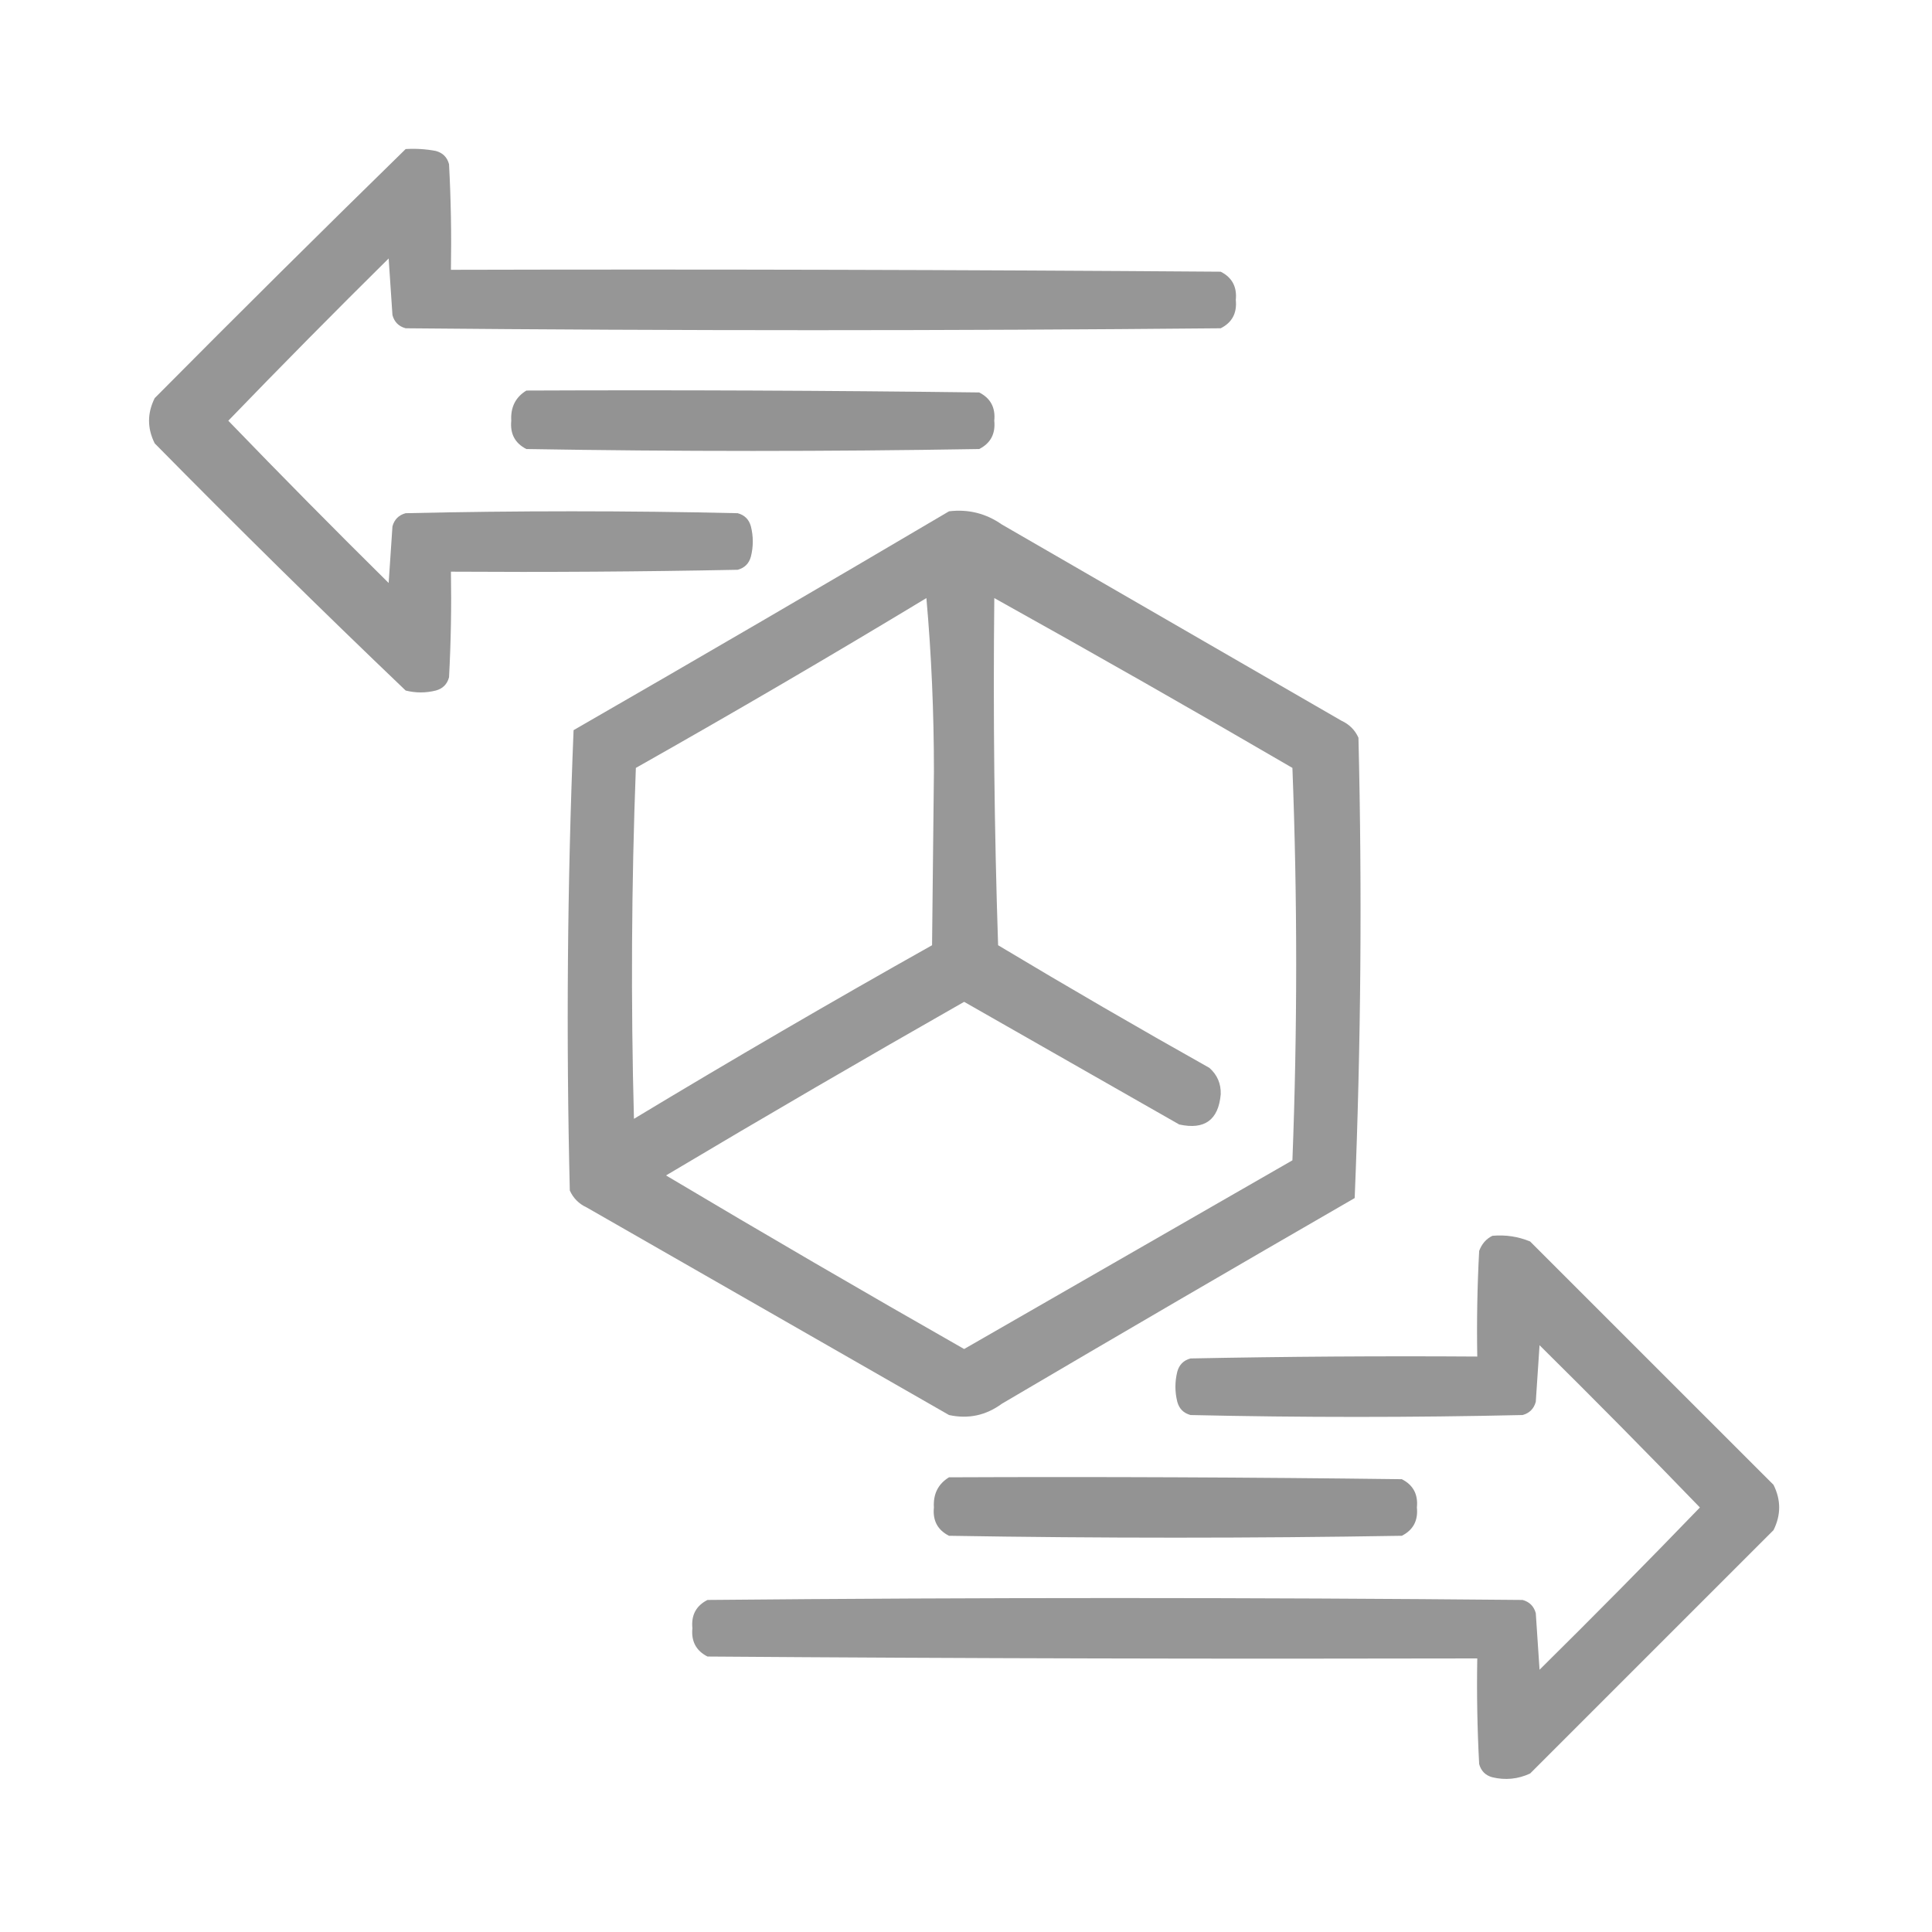 <svg width="60" height="60" viewBox="0 0 60 60" fill="none" xmlns="http://www.w3.org/2000/svg">
<path opacity="0.964" fill-rule="evenodd" clip-rule="evenodd" d="M12.598 4.629C12.912 4.61 13.225 4.629 13.535 4.688C13.75 4.746 13.887 4.883 13.945 5.098C14.004 6.191 14.023 7.284 14.004 8.379C21.973 8.359 29.942 8.379 37.91 8.438C38.264 8.617 38.42 8.91 38.379 9.316C38.42 9.723 38.264 10.016 37.91 10.195C29.473 10.274 21.035 10.274 12.598 10.195C12.383 10.137 12.246 10 12.188 9.785C12.149 9.199 12.109 8.613 12.07 8.027C10.389 9.689 8.729 11.369 7.09 13.066C8.729 14.764 10.389 16.444 12.07 18.105C12.109 17.52 12.149 16.934 12.188 16.348C12.246 16.133 12.383 15.996 12.598 15.938C16.035 15.859 19.473 15.859 22.91 15.938C23.125 15.996 23.262 16.133 23.32 16.348C23.398 16.66 23.398 16.973 23.32 17.285C23.262 17.5 23.125 17.637 22.91 17.695C19.942 17.754 16.973 17.773 14.004 17.754C14.023 18.848 14.004 19.942 13.945 21.035C13.887 21.25 13.75 21.387 13.535 21.445C13.223 21.523 12.91 21.523 12.598 21.445C9.964 18.929 7.367 16.37 4.805 13.77C4.57 13.301 4.57 12.832 4.805 12.363C7.39 9.758 9.988 7.18 12.598 4.629Z" fill="#929292"/>
<path opacity="0.988" fill-rule="evenodd" clip-rule="evenodd" d="M16.347 12.129C21.035 12.109 25.722 12.129 30.41 12.188C30.763 12.367 30.919 12.66 30.878 13.066C30.919 13.473 30.763 13.766 30.41 13.945C25.722 14.024 21.035 14.024 16.347 13.945C15.994 13.766 15.838 13.473 15.878 13.066C15.853 12.649 16.009 12.336 16.347 12.129Z" fill="#929292"/>
<path opacity="0.94" fill-rule="evenodd" clip-rule="evenodd" d="M29.473 15.879C30.073 15.807 30.62 15.944 31.114 16.289C34.629 18.32 38.145 20.352 41.661 22.383C41.903 22.494 42.079 22.67 42.188 22.91C42.304 27.686 42.265 32.451 42.071 37.207C38.409 39.321 34.757 41.45 31.114 43.594C30.619 43.958 30.072 44.075 29.473 43.945C25.723 41.797 21.973 39.648 18.223 37.5C17.981 37.389 17.805 37.213 17.696 36.973C17.58 32.197 17.619 27.432 17.813 22.676C21.72 20.426 25.606 18.161 29.473 15.879ZM28.77 18.574C28.926 20.33 29.004 22.127 29.004 23.965C28.985 25.762 28.965 27.559 28.946 29.355C25.829 31.106 22.744 32.903 19.688 34.746C19.59 31.113 19.61 27.48 19.747 23.848C22.79 22.129 25.797 20.371 28.77 18.574ZM30.879 18.574C33.978 20.3 37.064 22.057 40.137 23.848C40.293 27.91 40.293 31.973 40.137 36.035C36.739 37.988 33.34 39.941 29.942 41.895C26.837 40.127 23.751 38.33 20.684 36.504C23.751 34.677 26.837 32.881 29.942 31.113C32.169 32.383 34.395 33.652 36.622 34.922C37.41 35.095 37.84 34.782 37.911 33.984C37.921 33.655 37.804 33.381 37.559 33.164C35.352 31.924 33.165 30.655 30.997 29.355C30.879 25.763 30.84 22.169 30.879 18.574Z" fill="#929292"/>
<path opacity="0.964" fill-rule="evenodd" clip-rule="evenodd" d="M46.347 38.379C46.755 38.342 47.145 38.401 47.519 38.555C50.039 41.074 52.558 43.594 55.078 46.113C55.312 46.582 55.312 47.051 55.078 47.52C52.558 50.039 50.039 52.559 47.519 55.078C47.144 55.252 46.753 55.291 46.347 55.195C46.132 55.137 45.996 55 45.937 54.785C45.878 53.692 45.859 52.598 45.878 51.504C37.91 51.523 29.941 51.504 21.972 51.445C21.619 51.266 21.462 50.973 21.503 50.566C21.462 50.16 21.619 49.867 21.972 49.688C30.41 49.609 38.847 49.609 47.285 49.688C47.499 49.746 47.636 49.883 47.695 50.098C47.734 50.684 47.773 51.27 47.812 51.855C49.493 50.194 51.154 48.514 52.792 46.816C51.154 45.119 49.493 43.439 47.812 41.777C47.773 42.363 47.734 42.949 47.695 43.535C47.636 43.75 47.499 43.887 47.285 43.945C43.847 44.023 40.41 44.023 36.972 43.945C36.757 43.887 36.621 43.75 36.562 43.535C36.484 43.223 36.484 42.91 36.562 42.598C36.621 42.383 36.757 42.246 36.972 42.188C39.941 42.129 42.909 42.109 45.878 42.129C45.859 41.035 45.878 39.941 45.937 38.848C46.018 38.631 46.154 38.474 46.347 38.379Z" fill="#929292"/>
<path opacity="0.988" fill-rule="evenodd" clip-rule="evenodd" d="M29.472 45.879C34.16 45.859 38.847 45.879 43.535 45.938C43.888 46.117 44.044 46.41 44.003 46.816C44.044 47.223 43.888 47.516 43.535 47.695C38.847 47.773 34.16 47.773 29.472 47.695C29.119 47.516 28.962 47.223 29.003 46.816C28.978 46.398 29.134 46.086 29.472 45.879Z" fill="#929292"/>
</svg>
